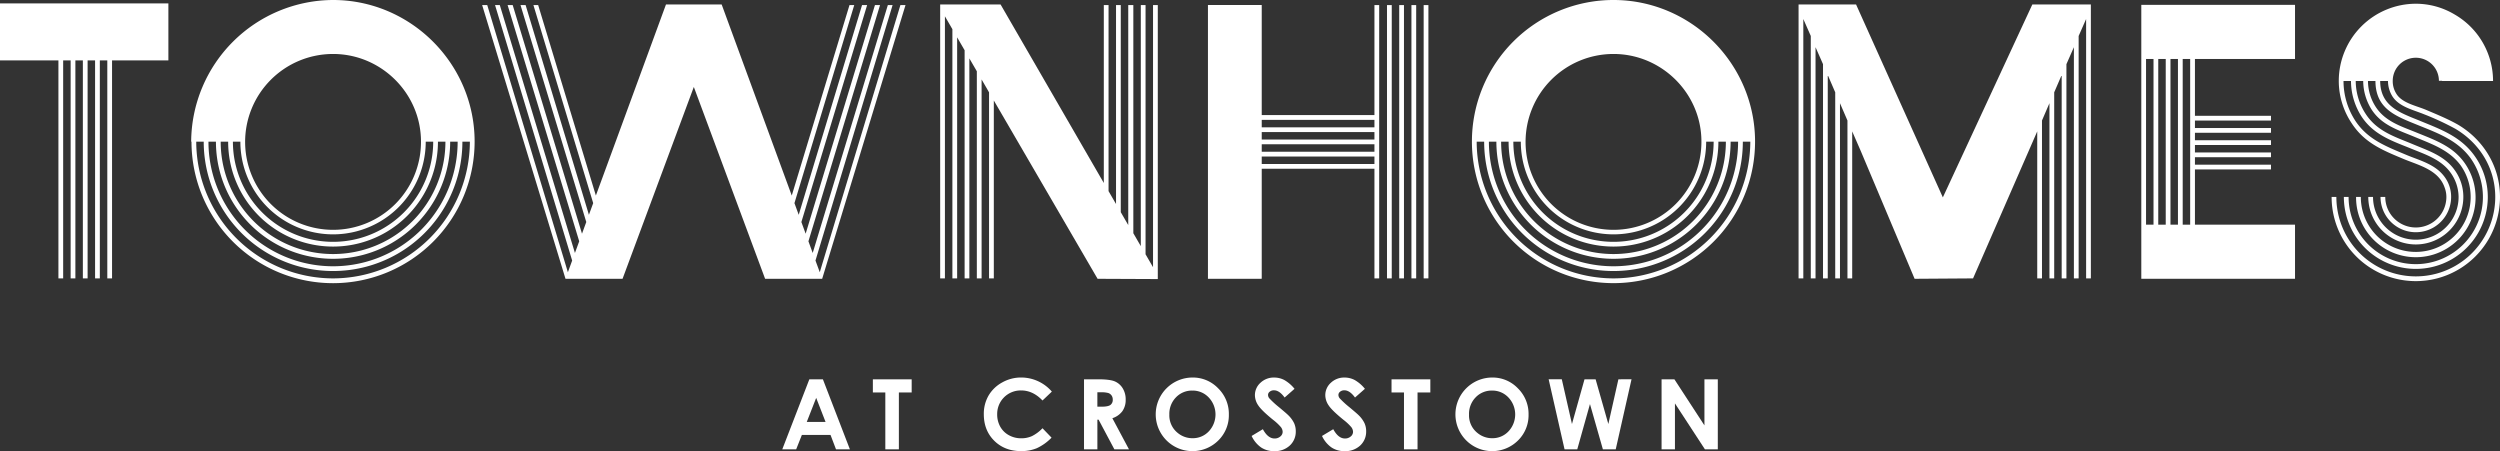 <svg id="crosstown-towns" xmlns="http://www.w3.org/2000/svg" width="1479.04" height="266.91" viewBox="0 0 1479.04 266.91">
  <rect x="0" y="0" width="1479.04" height="266.91" fill="#333333" stroke="none"/>
  <g id="Group_9021" data-name="Group 9021">
    <path id="Path_8527" data-name="Path 8527" d="M482.87,235.38l5.54,14.23H477.3Zm-4.05-10.98L462.8,265.85h8.22l3.38-8.54h16.95l3.25,8.54h8.22L486.84,224.4h-8.02Z" fill="#fff"/>
    <path id="Path_8528" data-name="Path 8528" d="M516.4,224.4v7.77h7.37v33.68h8.02V232.17h7.57V224.4Z" fill="#fff"/>
    <path id="Path_8529" data-name="Path 8529" d="M622.29,231.68l-5.53,5.26q-5.64-5.955-12.7-5.95a13.9,13.9,0,0,0-14.11,14.07,14.707,14.707,0,0,0,1.81,7.36,12.93,12.93,0,0,0,5.11,5.05,14.78,14.78,0,0,0,7.34,1.83,15.242,15.242,0,0,0,6.29-1.28,22.474,22.474,0,0,0,6.26-4.67l5.36,5.58a29.519,29.519,0,0,1-8.7,6.22,23.729,23.729,0,0,1-9.35,1.73q-9.69,0-15.86-6.13t-6.17-15.71a21.506,21.506,0,0,1,2.81-11.02,20.864,20.864,0,0,1,8.05-7.75,22.653,22.653,0,0,1,11.28-2.93,23.982,23.982,0,0,1,18.11,8.34" fill="#fff"/>
    <path id="Path_8530" data-name="Path 8530" d="M649.22,240.6h2.48q3.78,0,5.2-.99a3.7,3.7,0,0,0,1.42-3.28,4.081,4.081,0,0,0-.7-2.36,3.885,3.885,0,0,0-1.89-1.44,14.4,14.4,0,0,0-4.34-.44h-2.17v8.51Zm-7.91-16.2h8.38q6.885,0,9.8,1.22a10.106,10.106,0,0,1,4.7,4.07,12.416,12.416,0,0,1,1.78,6.74,11.486,11.486,0,0,1-1.96,6.83,11.93,11.93,0,0,1-5.92,4.16l9.84,18.43h-8.64l-9.34-17.56h-.72v17.56h-7.91V224.4Z" fill="#fff"/>
    <path id="Path_8531" data-name="Path 8531" d="M705.43,231.07a13.059,13.059,0,0,0-9.7,4,13.92,13.92,0,0,0-3.93,10.17,13.256,13.256,0,0,0,4.95,10.88,13.546,13.546,0,0,0,8.82,3.13,12.894,12.894,0,0,0,9.58-4.06,14.591,14.591,0,0,0-.03-20.02,13,13,0,0,0-9.69-4.1m.08-7.72a20.632,20.632,0,0,1,15.16,6.37,21.154,21.154,0,0,1,6.34,15.53,20.911,20.911,0,0,1-6.26,15.36,21.7,21.7,0,0,1-30.73-.17,21.791,21.791,0,0,1,15.49-37.09" fill="#fff"/>
    <path id="Path_8532" data-name="Path 8532" d="M765.86,230.03,760,235.19q-3.09-4.275-6.28-4.28a3.824,3.824,0,0,0-2.54.83,2.413,2.413,0,0,0-.99,1.87,3.227,3.227,0,0,0,.71,1.98,54.286,54.286,0,0,0,5.8,5.33c3.02,2.52,4.85,4.1,5.49,4.76a16.586,16.586,0,0,1,3.41,4.64,11.538,11.538,0,0,1,1,4.83,11.1,11.1,0,0,1-3.53,8.43,12.9,12.9,0,0,1-9.22,3.33,13.682,13.682,0,0,1-7.73-2.17,17.114,17.114,0,0,1-5.64-6.82l6.65-4q3,5.505,6.9,5.5a5.063,5.063,0,0,0,3.42-1.18,3.539,3.539,0,0,0,1.39-2.74,4.708,4.708,0,0,0-1.05-2.82,30.283,30.283,0,0,0-4.61-4.31q-6.8-5.52-8.77-8.53a10.821,10.821,0,0,1-1.98-5.99,9.817,9.817,0,0,1,3.29-7.4,11.429,11.429,0,0,1,8.13-3.09,12.808,12.808,0,0,1,5.92,1.44,21.415,21.415,0,0,1,6.09,5.23" fill="#fff"/>
    <path id="Path_8533" data-name="Path 8533" d="M807.5,230.03l-5.86,5.16q-3.09-4.275-6.28-4.28a3.824,3.824,0,0,0-2.54.83,2.413,2.413,0,0,0-.99,1.87,3.227,3.227,0,0,0,.71,1.98,54.286,54.286,0,0,0,5.8,5.33c3.02,2.52,4.85,4.1,5.49,4.76a16.586,16.586,0,0,1,3.41,4.64,11.538,11.538,0,0,1,1,4.83,11.1,11.1,0,0,1-3.53,8.43,12.9,12.9,0,0,1-9.22,3.33,13.682,13.682,0,0,1-7.73-2.17,17.114,17.114,0,0,1-5.64-6.82l6.65-4q3,5.505,6.9,5.5a5.063,5.063,0,0,0,3.42-1.18,3.539,3.539,0,0,0,1.39-2.74,4.708,4.708,0,0,0-1.05-2.82,30.283,30.283,0,0,0-4.61-4.31q-6.8-5.52-8.77-8.53a10.821,10.821,0,0,1-1.98-5.99,9.817,9.817,0,0,1,3.29-7.4,11.446,11.446,0,0,1,8.13-3.09,12.808,12.808,0,0,1,5.92,1.44,21.283,21.283,0,0,1,6.09,5.23" fill="#fff"/>
    <path id="Path_8534" data-name="Path 8534" d="M823.25,224.4v7.77h7.37v33.68h8.02V232.17h7.57V224.4Z" fill="#fff"/>
    <path id="Path_8535" data-name="Path 8535" d="M882.73,231.07a13.059,13.059,0,0,0-9.7,4,13.92,13.92,0,0,0-3.93,10.17,13.256,13.256,0,0,0,4.95,10.88,13.546,13.546,0,0,0,8.82,3.13,12.894,12.894,0,0,0,9.58-4.06,14.591,14.591,0,0,0-.03-20.02,13,13,0,0,0-9.69-4.1m.09-7.72a20.632,20.632,0,0,1,15.16,6.37,21.154,21.154,0,0,1,6.34,15.53,20.911,20.911,0,0,1-6.26,15.36,21.7,21.7,0,0,1-30.73-.17,21.791,21.791,0,0,1,15.49-37.09" fill="#fff"/>
    <path id="Path_8536" data-name="Path 8536" d="M957.47,224.4l-5.95,26.46-7.53-26.46h-6.57L930,250.86l-6.01-26.46h-7.78l9.41,41.45h7.51l7.52-26.8,7.65,26.8h7.59l9.35-41.45Z" fill="#fff"/>
    <path id="Path_8537" data-name="Path 8537" d="M1008.37,224.4v27.27L990.6,224.4h-7.59v41.45h7.91v-27.2l17.75,27.2h7.61V224.4Z" fill="#fff"/>
  </g>
  <g id="Group_9022" data-name="Group 9022">
    <path id="Path_8538" data-name="Path 8538" d="M1444.78,47.91h30.15a45.421,45.421,0,0,0-22.66-39.3,44.787,44.787,0,0,0-23.02-6.4,45.685,45.685,0,0,0-45.59,45.59,45.015,45.015,0,0,0,7.63,25.11c7.83,12.05,19.08,16.27,31.53,21.49,9.04,3.62,20.08,6.43,23.5,16.67a15.44,15.44,0,0,1,1,5.43,18.08,18.08,0,1,1-36.16,0h-2.81a20.89,20.89,0,0,0,41.78,0,19.764,19.764,0,0,0-4.02-12.05c-5.42-7.23-14.26-9.44-22.09-12.65-11.85-5.02-23.1-9.04-30.53-20.29a43.154,43.154,0,0,1-7.03-23.59h4.42a39.2,39.2,0,0,0,6.22,20.98c7.03,10.65,17.47,14.26,28.52,18.68,8.64,3.62,18.28,6.43,24.1,14.46a25.01,25.01,0,0,1,4.82,14.46,25.31,25.31,0,0,1-50.62,0h-2.81a28.12,28.12,0,1,0,56.24,0,26.883,26.883,0,0,0-5.42-16.27c-6.23-8.44-15.87-11.25-25.31-15.27-10.24-4.22-20.49-7.43-27.11-17.67a35.733,35.733,0,0,1-5.82-19.37h4.42a31.99,31.99,0,0,0,5.01,16.96c6.03,9.24,15.67,12.05,25.31,16.07,10.04,4.22,20.49,7.63,27.32,16.87a32.494,32.494,0,1,1-59.05,18.68h-2.81a35.351,35.351,0,1,0,64.07-20.29c-7.03-9.84-17.68-13.46-28.52-17.87-8.84-3.62-18.28-6.43-23.9-15.07a28.451,28.451,0,0,1-4.61-15.35h4.42c.06,16.98,12.68,20.99,25.9,26.4,11.45,4.62,22.9,8.84,30.53,19.48a39.731,39.731,0,1,1-72.31,22.7h-2.81a42.58,42.58,0,1,0,85.16,0,41.715,41.715,0,0,0-7.83-24.3c-8.03-11.25-19.48-15.47-31.74-20.49-11.62-4.81-24.03-8.42-24.1-23.79h4.62a17.271,17.271,0,0,0,2.4,8.73c3.82,6.43,12.25,8.24,18.68,10.85a162.09,162.09,0,0,1,18.68,8.64c14.66,8.64,23.7,23.5,23.7,40.37a47,47,0,0,1-94,0h-2.81a49.81,49.81,0,0,0,99.62,0c0-17.88-9.64-33.75-24.9-42.78-6.03-3.41-12.45-6.02-19.08-8.84-5.83-2.41-14.26-4.02-17.47-9.64a13.75,13.75,0,0,1-2.01-7.43,13.66,13.66,0,0,1,27.32,0h1.85a.122.122,0,0,1,.03.09" fill="#fff"/>
    <path id="Path_8539" data-name="Path 8539" d="M1236.91,3.01l.15-.36h-34.7l-52.94,114.13L1098.08,2.65H1064.1l-.04.05v162h2.81V11.25l4.42,10.04V164.7h2.81V27.92l4.42,10.04V164.7h2.81V44.39l4.42,10.24V164.7h2.81V61.06l4.42,10.24v93.4h2.81V77.73l5.08,11.64,31.84,75.57,34.58-.24,37.97-86.97V164.7h2.81V71.3l4.41-10.24V164.7h2.82V54.63l4.42-10.24V164.7h2.81V37.96l4.42-10.04V164.7h2.81V21.29l4.42-10.04V164.7h2.81V3.01Z" fill="#fff"/>
    <path id="Path_8540" data-name="Path 8540" d="M954.57,0a83.755,83.755,0,1,0,83.75,83.76C1038.32,37.76,1000.56,0,954.57,0Zm0,31.93c28.52,0,52.02,23.3,52.02,51.82a52.02,52.02,0,1,1-52.02-51.82ZM899.74,83.82a54.83,54.83,0,0,0,109.66,0h4.42a59.25,59.25,0,0,1-118.5,0h4.42Zm-7.23,0a62.06,62.06,0,0,0,124.12,0h4.42a66.48,66.48,0,0,1-132.96,0h4.42Zm-7.23,0a69.29,69.29,0,0,0,138.58,0h4.42a73.71,73.71,0,0,1-147.42,0Zm69.29,80.88a81.084,81.084,0,0,1-80.94-80.88h4.42a76.52,76.52,0,0,0,153.04,0h4.42A81.1,81.1,0,0,1,954.57,164.7Z" fill="#fff"/>
    <path id="Path_8541" data-name="Path 8541" d="M813.14,3.01V68.09H746.46V3.01h-.07V2.97H714.64V164.93h31.75v-.24h.07V99.82h66.68v64.87h2.81V3.01Zm0,94H746.46V92.59h66.68Zm0-7.23H746.46V85.36h66.68Zm0-7.23H746.46V78.13h66.68Zm0-7.23H746.46V70.9h66.68Z" fill="#fff"/>
    <rect id="Rectangle_3772" data-name="Rectangle 3772" width="2.81" height="161.69" transform="translate(820.57 3.01)" fill="#fff"/>
    <rect id="Rectangle_3773" data-name="Rectangle 3773" width="2.81" height="161.69" transform="translate(827.8 3.01)" fill="#fff"/>
    <rect id="Rectangle_3774" data-name="Rectangle 3774" width="2.81" height="161.69" transform="translate(835.03 3.01)" fill="#fff"/>
    <rect id="Rectangle_3775" data-name="Rectangle 3775" width="2.81" height="161.69" transform="translate(842.26 3.01)" fill="#fff"/>
    <path id="Path_8542" data-name="Path 8542" d="M684.97,165.1V3.01h-2.82V158.07l-4.42-7.63V3.01h-2.81V145.62l-4.42-7.64V3.01h-3.01V133.17l-4.42-7.64V3.01h-2.81v117.7l-4.42-7.63V3.01h-2.81V108.26L591.96,2.65H556.29l-.07.05v162h2.81V9.64l4.42,7.64V164.7h2.81V22.09l4.42,7.64V164.7h2.81V34.55l4.42,7.63V164.7h2.82V47l4.41,7.63V164.7h2.82V59.45l61.39,105.49Z" fill="#fff"/>
    <path id="Path_8543" data-name="Path 8543" d="M197.04,0A84.317,84.317,0,0,0,113.1,83.81h.19a83.75,83.75,0,0,0,167.5-.06C280.8,37.76,243.04,0,197.04,0Zm0,31.93c28.52,0,52.02,23.3,52.02,51.82a52.02,52.02,0,1,1-52.02-51.82ZM142.21,83.82a54.83,54.83,0,0,0,109.66,0h4.42a59.25,59.25,0,0,1-118.5,0h4.42Zm-7.23,0a62.06,62.06,0,0,0,124.12,0h4.42a66.48,66.48,0,0,1-132.96,0h4.42Zm-7.23,0a69.29,69.29,0,0,0,138.58,0h4.42a73.71,73.71,0,0,1-147.42,0Zm69.29,80.88A81.084,81.084,0,0,1,116.1,83.82h4.42a76.52,76.52,0,0,0,153.04,0h4.42A81.084,81.084,0,0,1,197.04,164.7Z" fill="#fff"/>
    <path id="Path_8544" data-name="Path 8544" d="M99.62,2.01H0V35.75H34.56V164.7h2.81V35.75h4.42V164.7H44.6V35.75h4.42V164.7h2.81V35.75h4.42V164.7h2.81V35.75h4.42V164.7h2.81V35.75H99.62V2.01Z" fill="#fff"/>
    <path id="Path_8545" data-name="Path 8545" d="M1357.77,34.89V2.87h-90.94V164.93h90.94V132.91h-59.21V100.24h44.99V97.43h-44.99V93.01h44.99V90.2h-44.99V85.78h44.99V82.97h-44.99V78.55h44.99V75.74h-44.99V71.32h44.99V68.51h-44.99V34.89Zm-73.68,0h4.42v98.02h-4.42Zm-2.81,98.03h-4.42V34.89h4.42Zm-11.65-98.03h4.42v98.02h-4.42Zm26.11,98.03h-4.42V34.89h4.42Z" fill="#fff"/>
    <path id="Path_8546" data-name="Path 8546" d="M532.69,3.01l-47.7,158.05-2.54-6.91L528.07,3.01h-2.81L480.81,149.66l-2.53-6.9L520.64,3.01h-3.01L476.64,138.26l-2.53-6.9L513.01,3.01H510L472.54,127.09l-2.53-6.91L505.38,3.01h-2.81L468.42,115.69,426.95,2.65H394L352.53,115.69,318.39,3.01h-2.81l35.36,117.17-2.53,6.91L310.96,3.01h-3.02l38.91,128.35-2.53,6.9-41-135.25h-3.01l42.36,139.75-2.53,6.9L295.69,3.01h-2.81L338.5,154.15l-2.53,6.91L288.26,3.01h-3.01l49.3,161.93h33.74l.09-.24h.02L410.48,51.44,452.56,164.7h.01l.09.24h33.75L535.71,3.01Z" fill="#fff"/>
  </g>
</svg>
